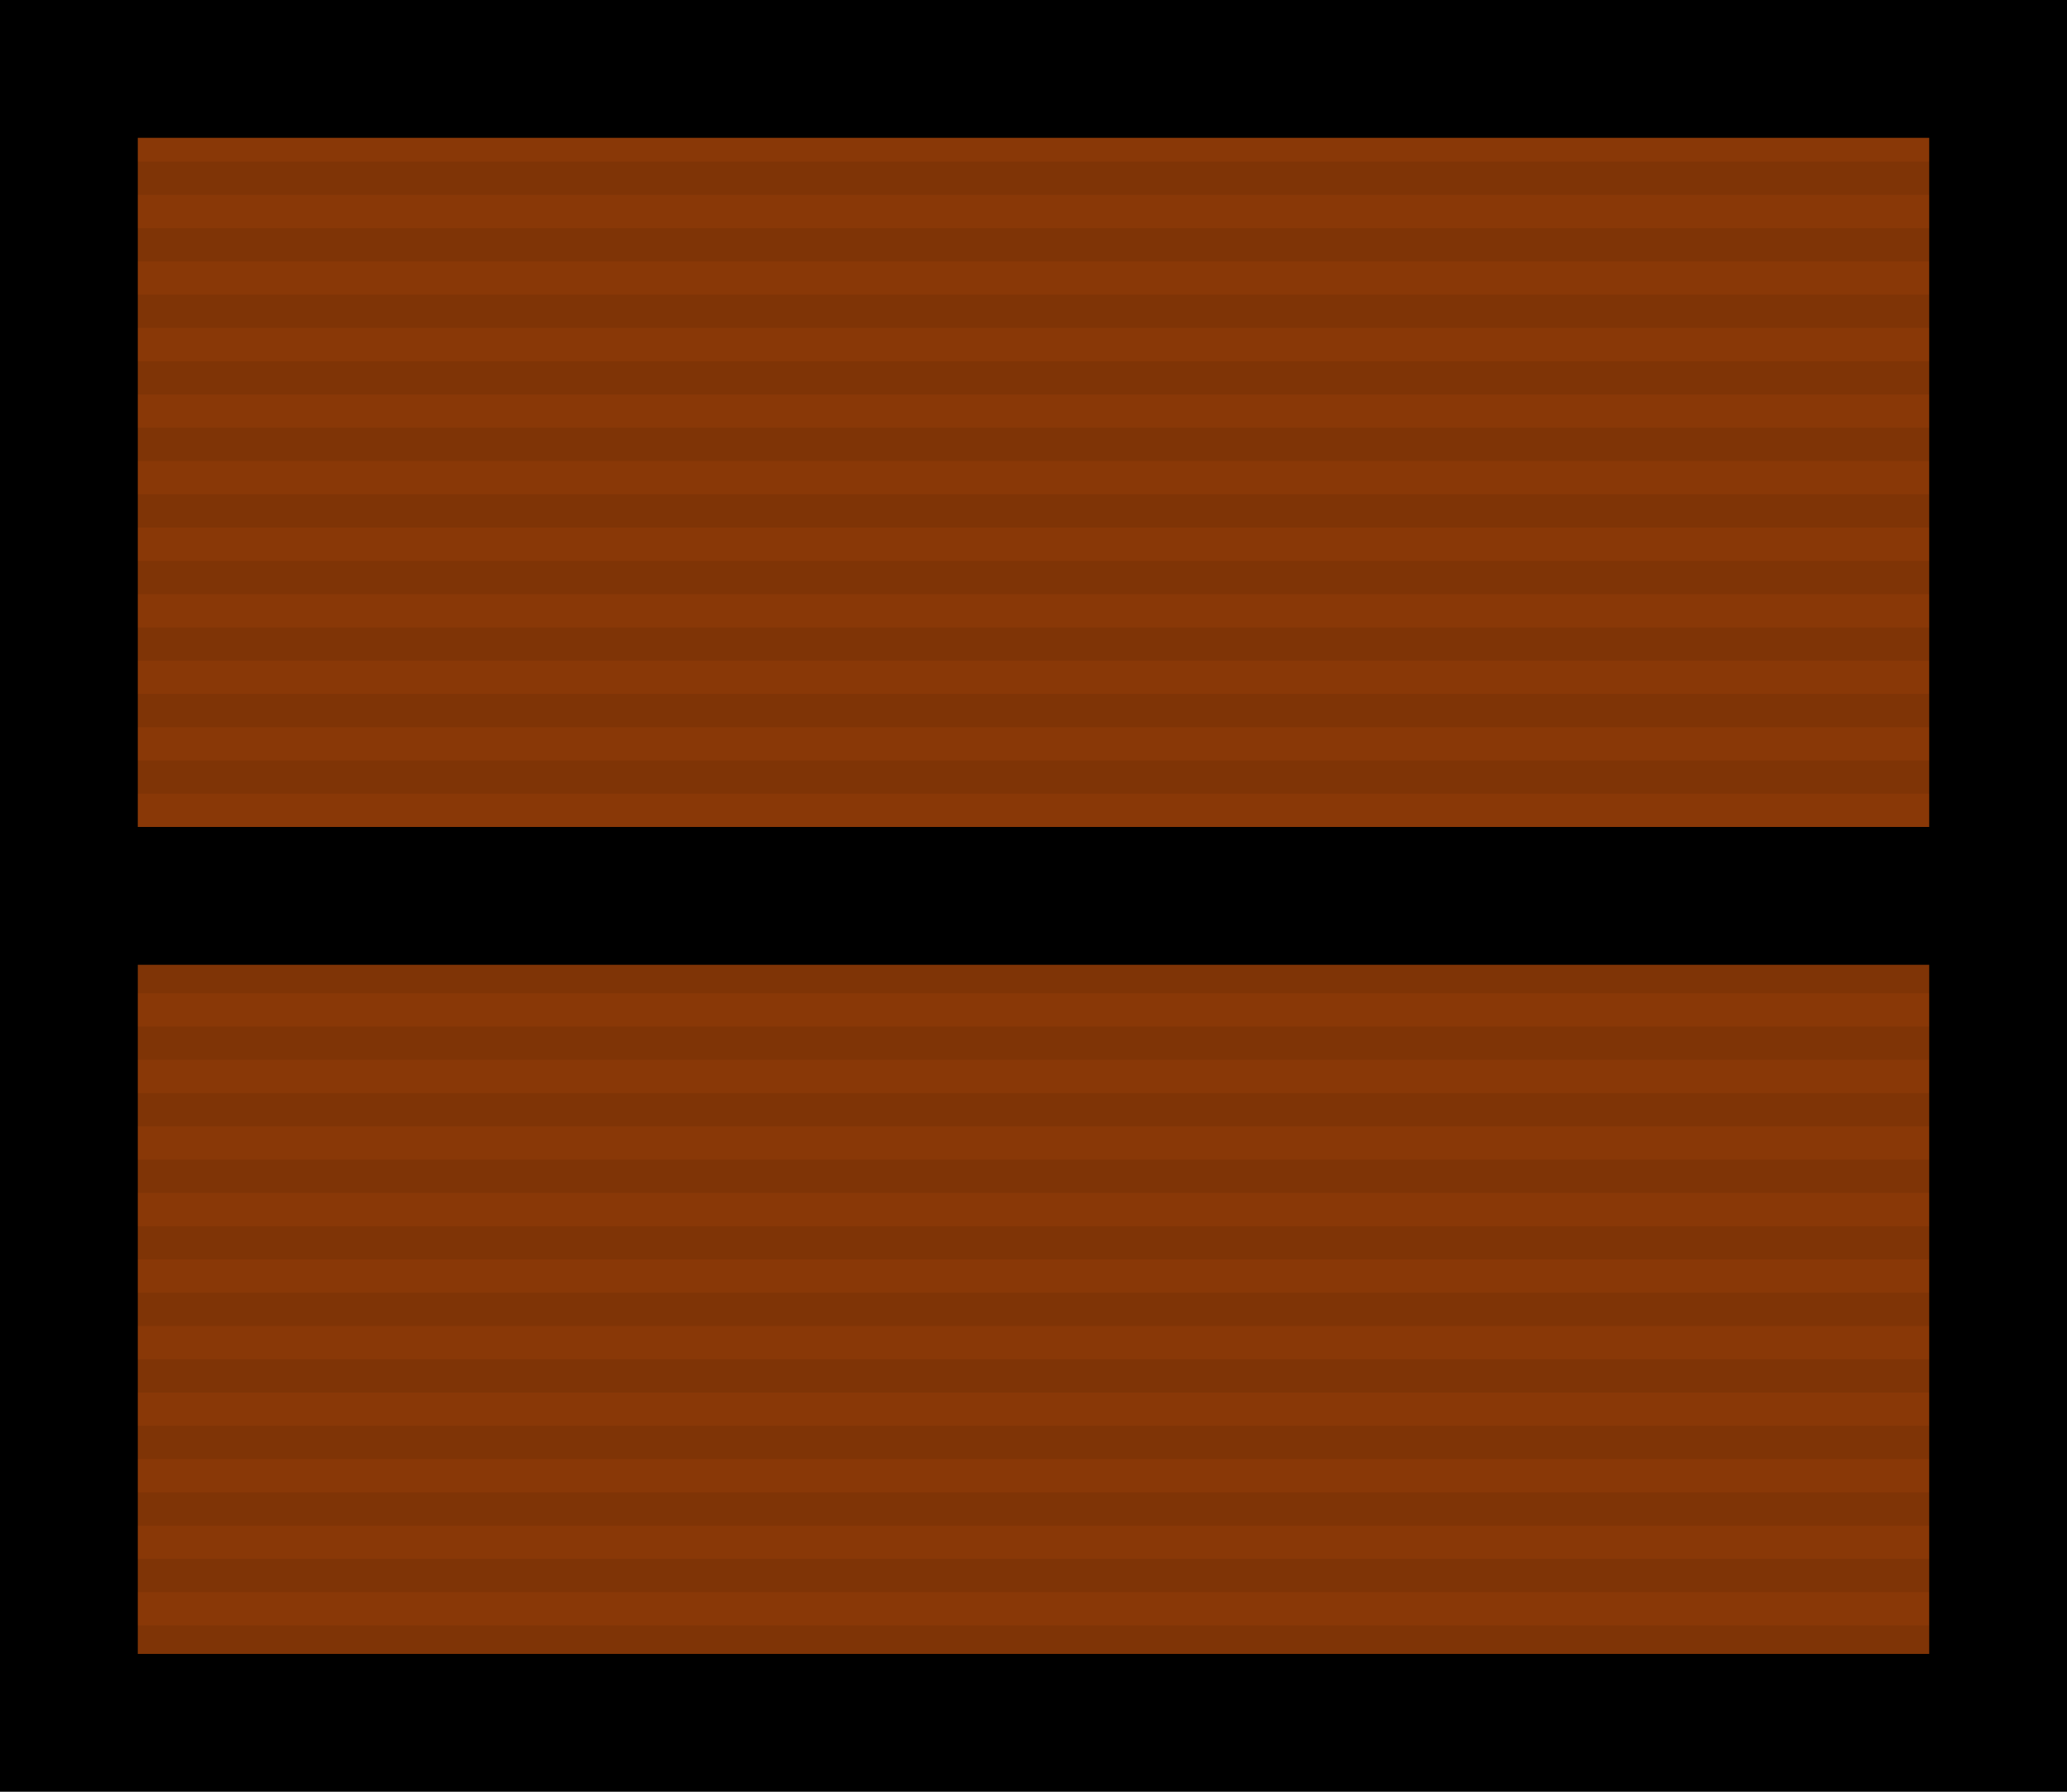 <?xml version="1.0" encoding="UTF-8" standalone="no"?>
<!-- Created with Inkscape (http://www.inkscape.org/) -->

<svg
   xmlns:osb="http://www.openswatchbook.org/uri/2009/osb"
   xmlns:dc="http://purl.org/dc/elements/1.1/"
   xmlns:cc="http://creativecommons.org/ns#"
   xmlns:rdf="http://www.w3.org/1999/02/22-rdf-syntax-ns#"
   xmlns:svg="http://www.w3.org/2000/svg"
   xmlns="http://www.w3.org/2000/svg"
   xmlns:sodipodi="http://sodipodi.sourceforge.net/DTD/sodipodi-0.dtd"
   xmlns:inkscape="http://www.inkscape.org/namespaces/inkscape"
   width="106.299"
   height="92.126"
   id="svg2"
   version="1.1"
   inkscape:version="0.48.0 r9654"
   sodipodi:docname="JMSDF Lieutenant insignia (low visibiliry,miniature).svg">
  <defs
     id="defs4">
    <linearGradient
       id="linearGradient5641"
       osb:paint="solid">
      <stop
         style="stop-color:#ffdc00;stop-opacity:1;"
         offset="0"
         id="stop5643" />
    </linearGradient>
  </defs>
  <sodipodi:namedview
     id="base"
     pagecolor="#ffffff"
     bordercolor="#666666"
     borderopacity="1.0"
     inkscape:pageopacity="0.0"
     inkscape:pageshadow="2"
     inkscape:zoom="2.9921875"
     inkscape:cx="-18.128013"
     inkscape:cy="45.939511"
     inkscape:document-units="mm"
     inkscape:current-layer="layer1"
     showgrid="false"
     units="mm"
     showguides="false"
     inkscape:guide-bbox="true"
     inkscape:snap-grids="false"
     fit-margin-top="0"
     fit-margin-left="0"
     fit-margin-right="0"
     fit-margin-bottom="0"
     inkscape:window-width="1280"
     inkscape:window-height="975"
     inkscape:window-x="-4"
     inkscape:window-y="-4"
     inkscape:window-maximized="1">
    <inkscape:grid
       type="xygrid"
       id="grid2993"
       empspacing="5"
       visible="true"
       enabled="true"
       snapvisiblegridlinesonly="true"
       units="mm"
       spacingx="0.5mm"
       spacingy="0.5mm" />
  </sodipodi:namedview>
  <g
     inkscape:label="レイヤー 1"
     inkscape:groupmode="layer"
     id="layer1"
     transform="translate(-12.707,-845.292)">
    <rect
       style="fill:#000000;fill-opacity:1;fill-rule:nonzero;stroke:none"
       id="rect3480"
       width="106.299"
       height="92.126"
       x="12.707"
       y="845.292" />
    <rect
       style="fill:#893807;fill-opacity:1;fill-rule:nonzero;stroke:none"
       id="rect4183"
       width="92.126"
       height="35.433"
       x="19.793"
       y="894.899" />
    <rect
       style="fill:#893807;fill-opacity:1;fill-rule:nonzero;stroke:none"
       id="rect4183-8"
       width="92.126"
       height="35.433"
       x="19.793"
       y="852.379" />
    <g
       id="g7025"
       transform="translate(10.63,-2.9199219e-6)">
      <path
         inkscape:connector-curvature="0"
         id="path3508"
         style="opacity:0.075;fill:#000000;fill-opacity:1;fill-rule:evenodd;stroke:none"
         d="m 2.077,860.445 106.299,0 0,1.71 -106.299,0 0,-1.71 z" />
      <path
         inkscape:connector-curvature="0"
         id="path3510"
         style="opacity:0.075;fill:#000000;fill-opacity:1;fill-rule:evenodd;stroke:none"
         d="m 2.077,857.024 106.299,0 0,1.71 -106.299,0 0,-1.71 z" />
      <path
         inkscape:connector-curvature="0"
         id="path3512"
         style="opacity:0.075;fill:#000000;fill-opacity:1;fill-rule:evenodd;stroke:none"
         d="m 2.077,853.603 106.299,0 0,1.711 -106.299,0 0,-1.711 z" />
      <path
         inkscape:connector-curvature="0"
         id="path3514"
         style="opacity:0.075;fill:#000000;fill-opacity:1;fill-rule:evenodd;stroke:none"
         d="m 2.077,850.182 106.299,0 0,1.711 -106.299,0 0,-1.711 z" />
      <path
         inkscape:connector-curvature="0"
         id="path3516"
         style="opacity:0.075;fill:#000000;fill-opacity:1;fill-rule:evenodd;stroke:none"
         d="m 2.077,846.76 106.299,0 0,1.711 -106.299,0 0,-1.711 z" />
      <path
         inkscape:connector-curvature="0"
         id="path3508-0"
         style="opacity:0.075;fill:#000000;fill-opacity:1;fill-rule:evenodd;stroke:none"
         d="m 2.077,935.708 106.299,0 0,1.71 -106.299,0 0,-1.71 z" />
      <path
         inkscape:connector-curvature="0"
         id="path3510-22"
         style="opacity:0.075;fill:#000000;fill-opacity:1;fill-rule:evenodd;stroke:none"
         d="m 2.077,932.287 106.299,0 0,1.711 -106.299,0 0,-1.711 z" />
      <path
         inkscape:connector-curvature="0"
         id="path3512-3"
         style="opacity:0.075;fill:#000000;fill-opacity:1;fill-rule:evenodd;stroke:none"
         d="m 2.077,928.866 106.299,0 0,1.711 -106.299,0 0,-1.711 z" />
      <path
         inkscape:connector-curvature="0"
         id="path3514-6"
         style="opacity:0.075;fill:#000000;fill-opacity:1;fill-rule:evenodd;stroke:none"
         d="m 2.077,925.445 106.299,0 0,1.711 -106.299,0 0,-1.711 z" />
      <path
         inkscape:connector-curvature="0"
         id="path3516-7"
         style="opacity:0.075;fill:#000000;fill-opacity:1;fill-rule:evenodd;stroke:none"
         d="m 2.077,922.023 106.299,0 0,1.71 -106.299,0 0,-1.71 z" />
      <path
         inkscape:connector-curvature="0"
         id="path3518-1"
         style="opacity:0.075;fill:#000000;fill-opacity:1;fill-rule:evenodd;stroke:none"
         d="m 2.077,918.602 106.299,0 0,1.711 -106.299,0 0,-1.711 z" />
      <path
         inkscape:connector-curvature="0"
         id="path3520-5"
         style="opacity:0.075;fill:#000000;fill-opacity:1;fill-rule:evenodd;stroke:none"
         d="m 2.077,915.181 106.299,0 0,1.711 -106.299,0 0,-1.711 z" />
      <path
         inkscape:connector-curvature="0"
         id="path3522-5"
         style="opacity:0.075;fill:#000000;fill-opacity:1;fill-rule:evenodd;stroke:none"
         d="m 2.077,911.76 106.299,0 0,1.71 -106.299,0 0,-1.71 z" />
      <path
         inkscape:connector-curvature="0"
         id="path3524-4"
         style="opacity:0.075;fill:#000000;fill-opacity:1;fill-rule:evenodd;stroke:none"
         d="m 2.077,908.339 106.299,0 0,1.71 -106.299,0 0,-1.71 z" />
      <path
         inkscape:connector-curvature="0"
         id="path3526-0"
         style="opacity:0.075;fill:#000000;fill-opacity:1;fill-rule:evenodd;stroke:none"
         d="m 2.077,904.918 106.299,0 0,1.711 -106.299,0 0,-1.711 z" />
      <path
         inkscape:connector-curvature="0"
         id="path3528-2"
         style="opacity:0.075;fill:#000000;fill-opacity:1;fill-rule:evenodd;stroke:none"
         d="m 2.077,901.497 106.299,0 0,1.711 -106.299,0 0,-1.711 z" />
      <path
         inkscape:connector-curvature="0"
         id="path3530-6"
         style="opacity:0.075;fill:#000000;fill-opacity:1;fill-rule:evenodd;stroke:none"
         d="m 2.077,898.076 106.299,0 0,1.711 -106.299,0 0,-1.711 z" />
      <path
         inkscape:connector-curvature="0"
         id="path3532-0"
         style="opacity:0.075;fill:#000000;fill-opacity:1;fill-rule:evenodd;stroke:none"
         d="m 2.077,894.654 106.299,0 0,1.71 -106.299,0 0,-1.71 z" />
      <path
         inkscape:connector-curvature="0"
         id="path3534-6"
         style="opacity:0.075;fill:#000000;fill-opacity:1;fill-rule:evenodd;stroke:none"
         d="m 2.077,891.233 106.299,0 0,1.71 -106.299,0 0,-1.71 z" />
      <path
         inkscape:connector-curvature="0"
         id="path3536-1"
         style="opacity:0.075;fill:#000000;fill-opacity:1;fill-rule:evenodd;stroke:none"
         d="m 2.077,887.812 106.299,0 0,1.711 -106.299,0 0,-1.711 z" />
      <path
         inkscape:connector-curvature="0"
         id="path3508-6-1"
         style="opacity:0.075;fill:#000000;fill-opacity:1;fill-rule:evenodd;stroke:none"
         d="m 2.077,884.392 106.299,0 0,1.71 -106.299,0 0,-1.71 z" />
      <path
         inkscape:connector-curvature="0"
         id="path3510-2-1"
         style="opacity:0.075;fill:#000000;fill-opacity:1;fill-rule:evenodd;stroke:none"
         d="m 2.077,880.971 106.299,0 0,1.711 -106.299,0 0,-1.711 z" />
      <path
         inkscape:connector-curvature="0"
         id="path3512-1-7"
         style="opacity:0.075;fill:#000000;fill-opacity:1;fill-rule:evenodd;stroke:none"
         d="m 2.077,877.55 106.299,0 0,1.711 -106.299,0 0,-1.711 z" />
      <path
         inkscape:connector-curvature="0"
         id="path3514-4-3"
         style="opacity:0.075;fill:#000000;fill-opacity:1;fill-rule:evenodd;stroke:none"
         d="m 2.077,874.129 106.299,0 0,1.711 -106.299,0 0,-1.711 z" />
      <path
         inkscape:connector-curvature="0"
         id="path3516-6-0"
         style="opacity:0.075;fill:#000000;fill-opacity:1;fill-rule:evenodd;stroke:none"
         d="m 2.077,870.707 106.299,0 0,1.71 -106.299,0 0,-1.71 z" />
      <path
         inkscape:connector-curvature="0"
         id="path3518-2-0"
         style="opacity:0.075;fill:#000000;fill-opacity:1;fill-rule:evenodd;stroke:none"
         d="m 2.077,867.286 106.299,0 0,1.711 -106.299,0 0,-1.711 z" />
      <path
         inkscape:connector-curvature="0"
         id="path3520-9-4"
         style="opacity:0.075;fill:#000000;fill-opacity:1;fill-rule:evenodd;stroke:none"
         d="m 2.077,863.865 106.299,0 0,1.711 -106.299,0 0,-1.711 z" />
    </g>
  </g>
</svg>
